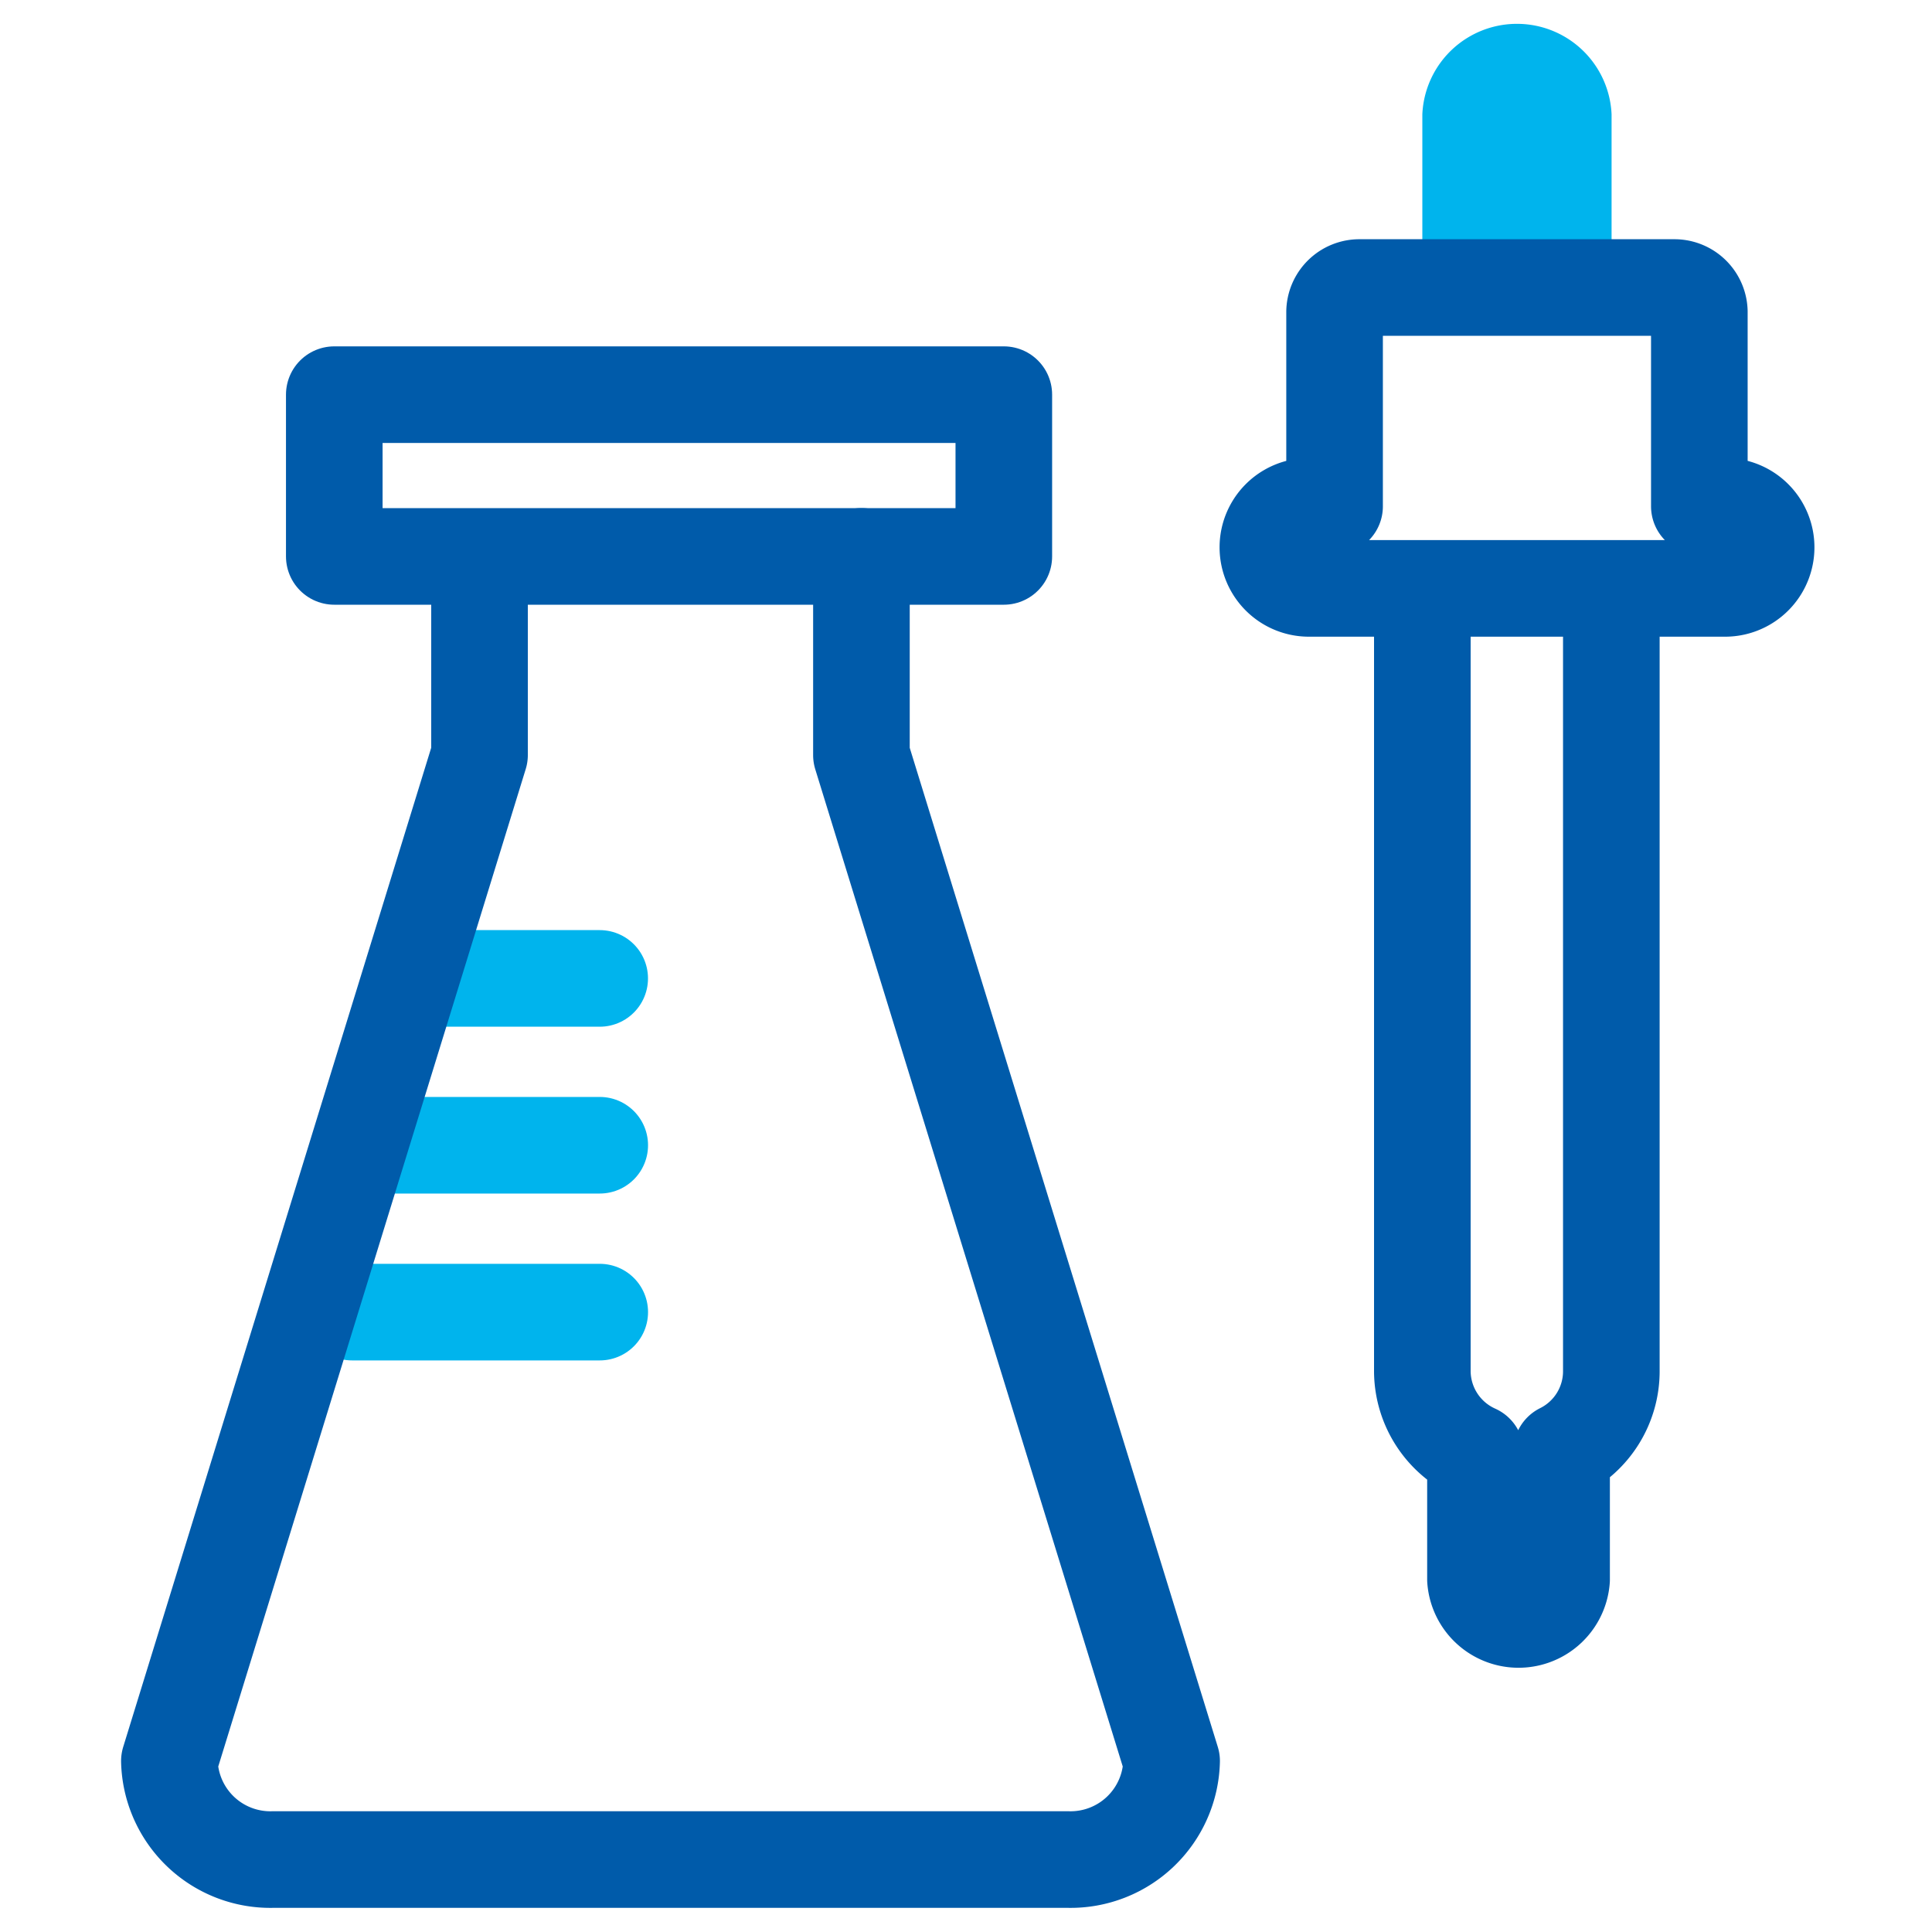 <svg xmlns="http://www.w3.org/2000/svg" xmlns:xlink="http://www.w3.org/1999/xlink" width="40" height="40" viewBox="0 0 40 40">
  <defs>
    <clipPath id="clip-path">
      <rect id="長方形_10427" data-name="長方形 10427" width="40" height="40" fill="none"/>
    </clipPath>
  </defs>
  <g id="グループ_25488" data-name="グループ 25488" clip-path="url(#clip-path)">
    <path id="パス_15076" data-name="パス 15076" d="M32.448,12.2v16.2a1.859,1.859,0,0,0,1.1,1.677v2.625a.894.894,0,0,0,1.783,0V30.05a1.853,1.853,0,0,0,1.03-1.643V12.2" transform="translate(-3)" fill="none" stroke="#005baa" stroke-linecap="round" stroke-linejoin="round" stroke-width="2"/>
    <path id="パス_15077" data-name="パス 15077" d="M32.448,5.708V2.366a1.961,1.961,0,0,1,3.918,0V5.708" transform="translate(-3)" fill="#00b4ed"/>
    <path id="パス_15078" data-name="パス 15078" d="M38.715,10.482h-.532V6.453a.515.515,0,0,0-.526-.5h-6.5a.514.514,0,0,0-.526.5v4.029H30.1a.85.85,0,1,0,0,1.7h8.616a.85.85,0,1,0,0-1.7Z" transform="translate(-3)" fill="none" stroke="#005baa" stroke-linecap="round" stroke-linejoin="round" stroke-width="2"/>
    <line id="線_3337" data-name="線 3337" x2="3.845" transform="translate(8.571 20.257)" fill="none" stroke="#00b4ed" stroke-linecap="round" stroke-linejoin="round" stroke-width="2"/>
    <line id="線_3338" data-name="線 3338" x2="4.733" transform="translate(7.684 23.711)" fill="none" stroke="#00b4ed" stroke-linecap="round" stroke-linejoin="round" stroke-width="2"/>
    <line id="線_3339" data-name="線 3339" x2="5.127" transform="translate(7.29 27.166)" fill="none" stroke="#00b4ed" stroke-linecap="round" stroke-linejoin="round" stroke-width="2"/>
    <path id="パス_15079" data-name="パス 15079" d="M12.928,11.9v3.731L6.507,36.461A2.091,2.091,0,0,0,8.647,38.5H25.116a2.093,2.093,0,0,0,2.141-2.039L20.835,15.633V11.519" transform="translate(-3)" fill="none" stroke="#005baa" stroke-linecap="round" stroke-linejoin="round" stroke-width="2"/>
    <rect id="長方形_10426" data-name="長方形 10426" width="13.862" height="3.349" transform="translate(6.921 8.171)" fill="none" stroke="#005baa" stroke-linecap="round" stroke-linejoin="round" stroke-width="2"/>
  </g>
</svg>
